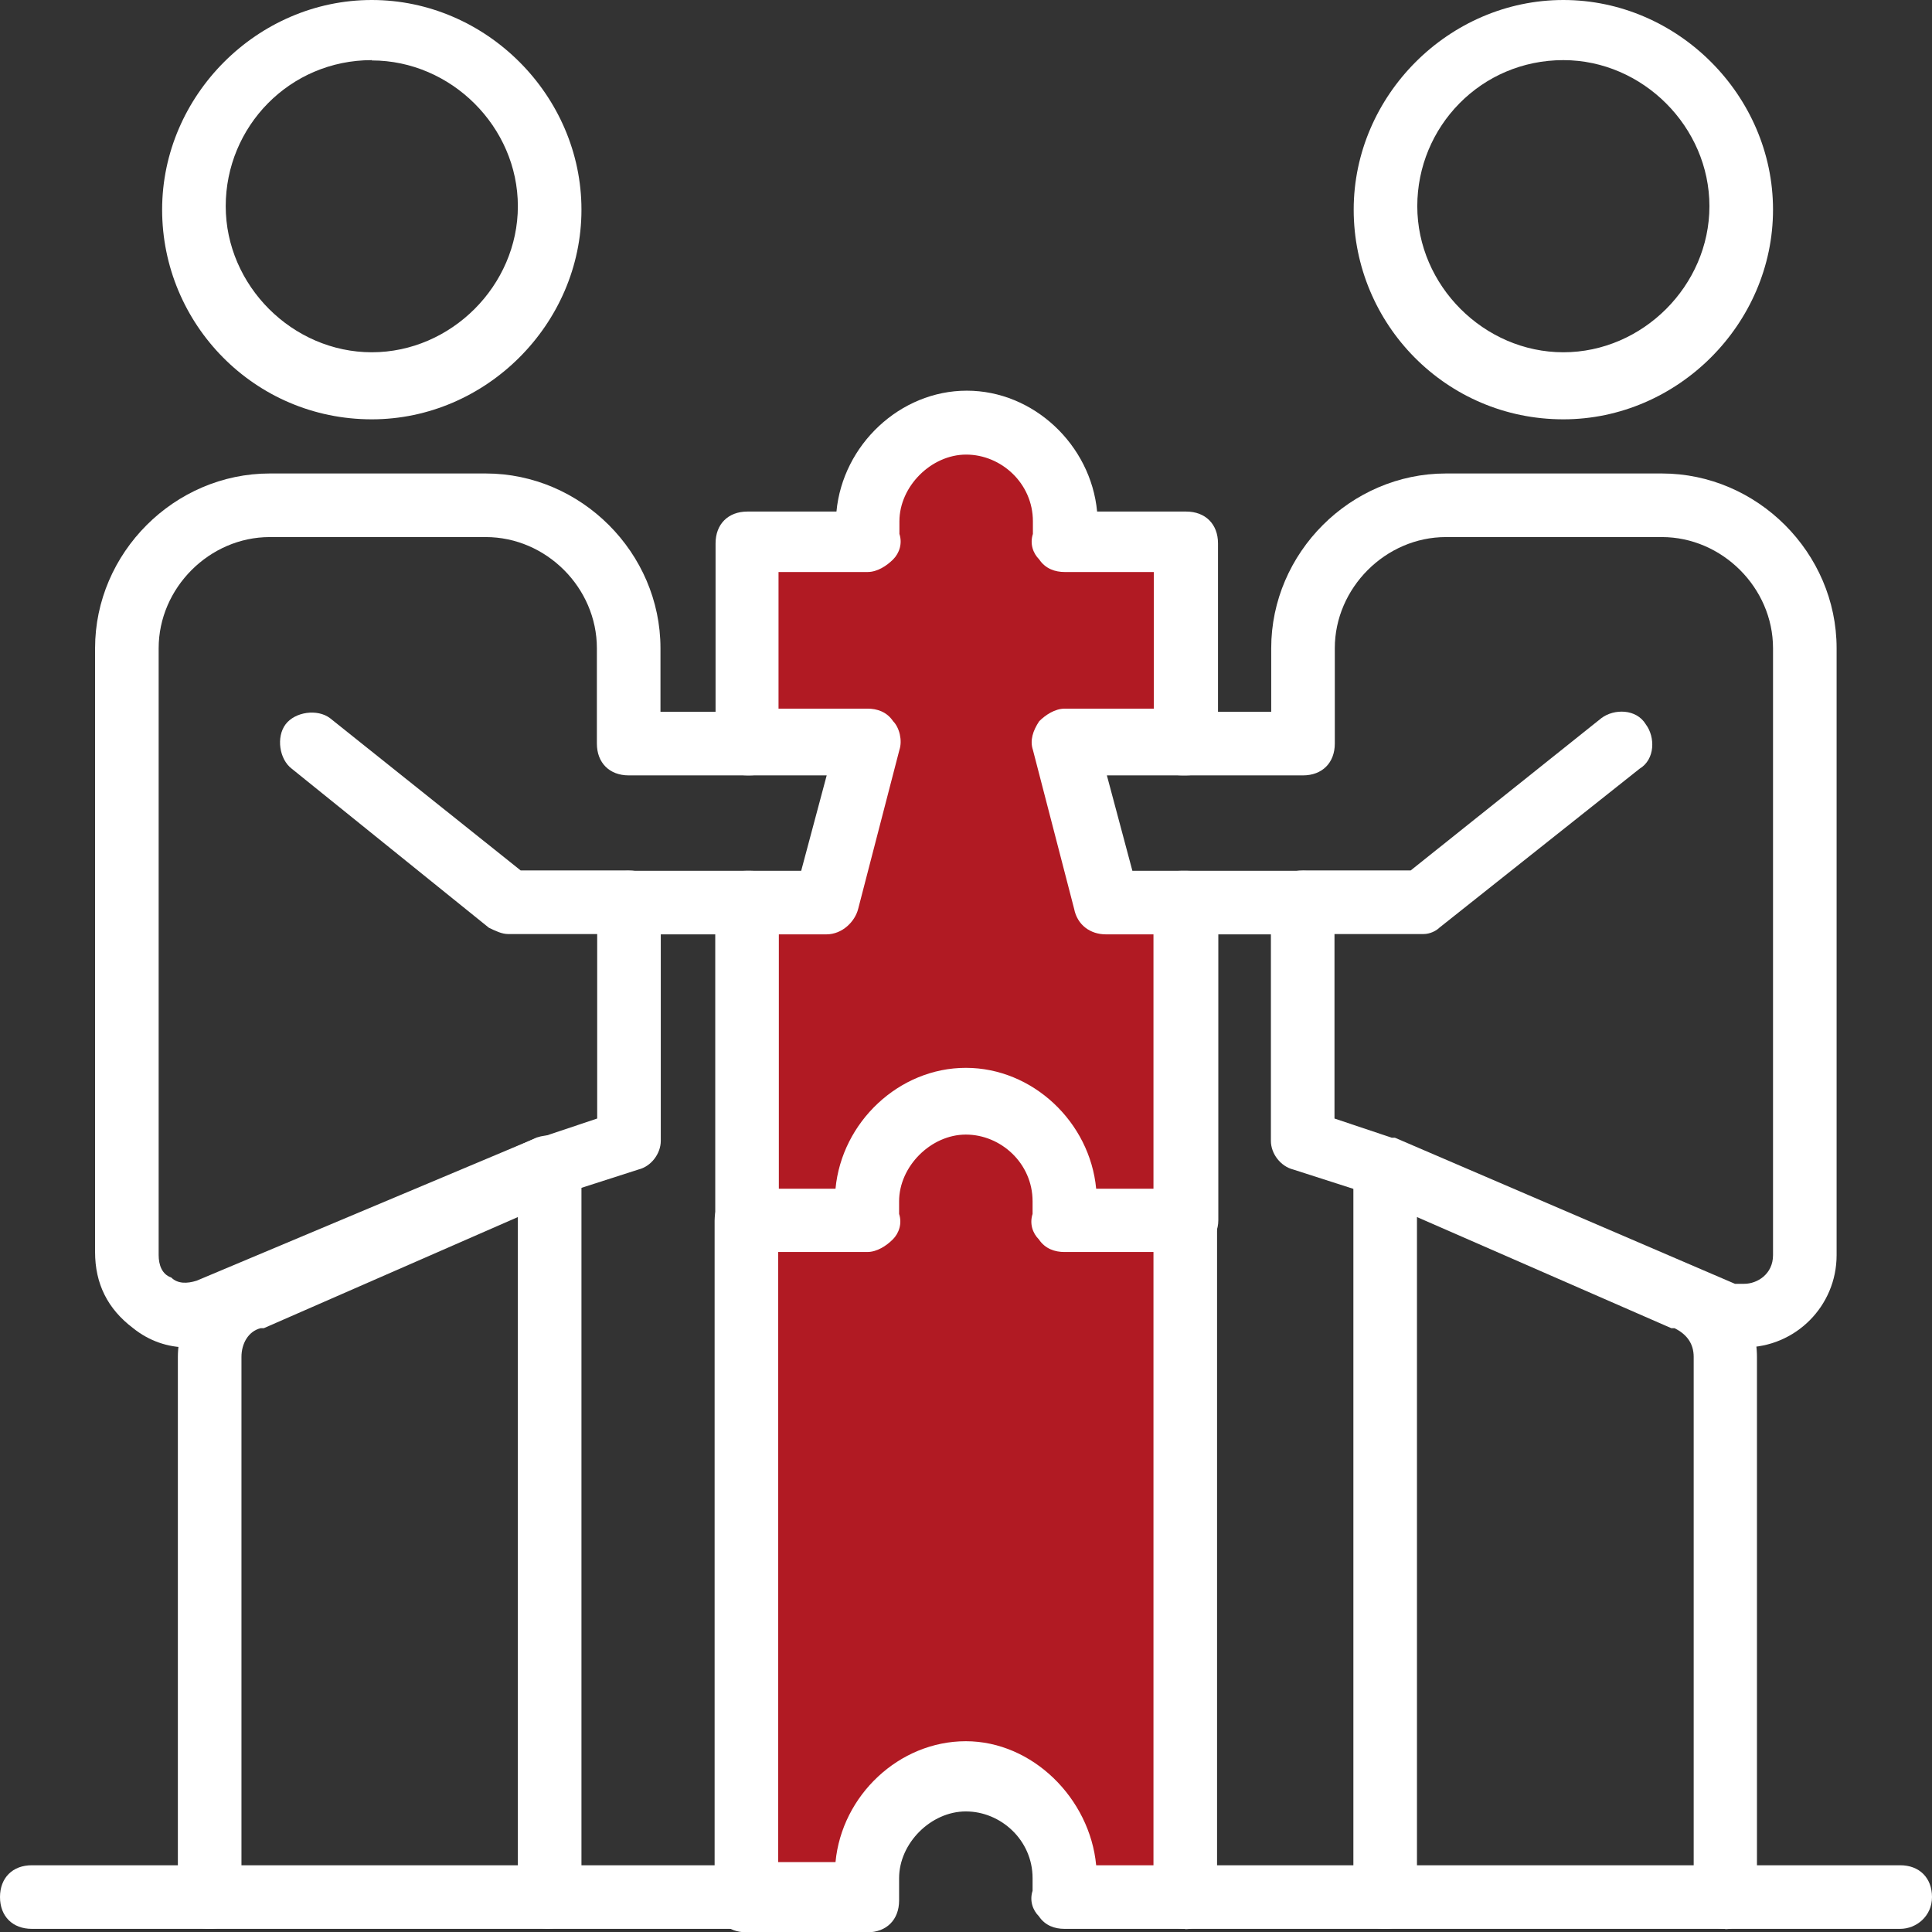 <svg xmlns="http://www.w3.org/2000/svg" id="Capa_2" data-name="Capa 2" viewBox="0 0 61.37 61.37"><rect x="0" y="0" width="61.37" height="61.37" fill="#333333" stroke="none"/><defs><style>      .cls-1 {        fill: #b11a23;      }      .cls-1, .cls-2 {        stroke-width: 0px;      }      .cls-2 {        fill: #fff;      }    </style></defs><g id="_1" data-name="1"><g id="_285_-_partners_collaboration_Business_cooperation_partners_partnership" data-name="285 - partners collaboration, Business, cooperation, partners, partnership"><g><path class="cls-1" d="m37.65,28.67v10.09h-3.84c0-.2.1-.4.1-.61,0-1.72-1.41-3.13-3.13-3.13s-3.13,1.41-3.13,3.13c0,.2,0,.4.1.61h-3.84v-10.09h2.52l1.31-5.05h-3.84v-6.36h3.84c0-.2-.1-.4-.1-.61,0-1.72,1.41-3.13,3.13-3.13s3.13,1.41,3.13,3.13c0,.2,0,.4-.1.61h3.84v6.36h-3.84l1.31,5.05h2.52Z"></path><path class="cls-1" d="m30.68,35.02c1.72,0,3.13,1.41,3.13,3.13,0,.2,0,.4-.1.61h3.84v21.5h-3.84c0-.2.1-.4.1-.61,0-1.72-1.41-3.13-3.13-3.13s-3.13,1.41-3.13,3.13c0,.2,0,.4.1.61h-3.84v-21.5h3.84c0-.2-.1-.4-.1-.61,0-1.72,1.41-3.13,3.13-3.13Z"></path><path class="cls-2" d="m17.46,61.27c-.61,0-1.01-.4-1.01-1.01v-21.6l-8.07,3.53h-.1c-.4.1-.61.5-.61.91v17.16c0,.61-.4,1.01-1.01,1.01s-1.01-.4-1.01-1.01v-17.16c0-1.21.81-2.32,1.92-2.73l9.49-4.24c.3-.1.71-.1.91.1.3.2.5.5.5.81v23.11c0,.61-.5,1.11-1.01,1.11Z"></path><path class="cls-2" d="m11.81,13.32c-3.73,0-6.66-3.03-6.66-6.66S8.18,0,11.81,0s6.66,3.03,6.66,6.66-3.03,6.66-6.66,6.66Zm0-11.41c-2.62,0-4.64,2.12-4.64,4.64s2.12,4.64,4.64,4.64,4.64-2.12,4.64-4.64S14.33,1.92,11.81,1.92Z"></path><path class="cls-2" d="m19.98,29.67h-3.84c-.2,0-.4-.1-.61-.2l-6.26-5.05c-.4-.3-.5-1.01-.2-1.41.3-.4,1.01-.5,1.41-.2l6.06,4.84h3.43c.61,0,1.01.4,1.01,1.01s-.5,1.01-1.01,1.01Z"></path><path class="cls-2" d="m54.81,61.27c-.61,0-1.01-.4-1.01-1.01v-17.16c0-.4-.2-.71-.61-.91h-.1l-8.08-3.53v21.6c0,.61-.4,1.01-1.01,1.01s-1.01-.4-1.01-1.01v-23.11c0-.3.2-.71.5-.81.3-.2.61-.2.91-.1l9.49,4.14c1.21.4,1.92,1.51,1.92,2.73v17.16c0,.5-.5,1.01-1.01,1.01Z"></path><path class="cls-2" d="m49.66,13.32c-3.73,0-6.66-3.03-6.66-6.66s3.03-6.66,6.66-6.66,6.66,3.03,6.66,6.66-3.03,6.66-6.66,6.66Zm0-11.41c-2.62,0-4.64,2.12-4.64,4.64s2.12,4.64,4.64,4.64,4.64-2.12,4.64-4.64-2.12-4.64-4.64-4.64Z"></path><path class="cls-2" d="m45.22,29.67h-3.84c-.61,0-1.01-.4-1.01-1.01s.4-1.01,1.01-1.01h3.43l6.06-4.84c.4-.3,1.11-.3,1.41.2.3.4.3,1.11-.2,1.41l-6.36,5.05c-.1.1-.3.2-.5.2Z"></path><path class="cls-2" d="m5.95,42.8c-.61,0-1.21-.2-1.72-.61-.81-.61-1.21-1.41-1.21-2.42v-19.18c0-3.03,2.52-5.55,5.55-5.55h6.86c3.03,0,5.55,2.52,5.55,5.55v2.02h2.83c.61,0,1.01.4,1.01,1.01s-.4,1.01-1.01,1.01h-3.84c-.61,0-1.01-.4-1.01-1.01v-3.03c0-1.92-1.61-3.53-3.53-3.53h-6.86c-1.92,0-3.53,1.62-3.53,3.53v19.28c0,.3.1.61.4.71.2.2.5.2.81.1l10.8-4.54h.1l1.82-.61v-6.86c0-.61.4-1.01,1.01-1.01h3.84c.61,0,1.01.4,1.01,1.01s-.4,1.01-1.01,1.01h-2.83v6.56c0,.4-.3.81-.71.91l-2.52.81-10.8,4.74h-.1c-.3.1-.61.1-.91.1Z"></path><path class="cls-2" d="m55.41,42.8c-.3,0-.61-.1-.91-.2h-.1l-10.8-4.64-2.52-.81c-.4-.1-.71-.5-.71-.91v-6.56h-2.83c-.61,0-1.01-.4-1.01-1.01s.4-1.01,1.01-1.01h3.84c.61,0,1.01.4,1.01,1.01v6.86l1.82.61h.1l10.8,4.64h.3c.4,0,.91-.3.91-.91v-19.28c0-1.92-1.62-3.53-3.53-3.53h-6.86c-1.92,0-3.53,1.62-3.53,3.53v3.03c0,.61-.4,1.01-1.01,1.01h-3.84c-.61,0-1.01-.4-1.01-1.01s.4-1.01,1.01-1.01h2.83v-2.02c0-3.03,2.52-5.55,5.55-5.55h6.86c3.03,0,5.55,2.52,5.55,5.55v19.28c0,1.62-1.31,2.93-2.93,2.93Z"></path><path class="cls-2" d="m37.65,39.77c-.61,0-1.01-.4-1.01-1.01v-9.08h-1.51c-.5,0-.91-.3-1.01-.81l-1.31-5.05c-.1-.3,0-.61.2-.91.2-.2.5-.4.81-.4h2.83v-4.34h-2.83c-.3,0-.61-.1-.81-.4-.2-.2-.3-.5-.2-.81v-.4c0-1.21-1.01-2.12-2.12-2.12s-2.12,1.01-2.12,2.12v.4c.1.3,0,.61-.2.81-.2.2-.5.4-.81.4h-2.83v4.34h2.83c.3,0,.61.1.81.4.2.2.3.61.2.91l-1.31,5.05c-.1.4-.5.81-1.01.81h-1.51v9.08c0,.61-.4,1.01-1.01,1.01s-1.01-.4-1.01-1.01v-10.09c0-.61.4-1.01,1.01-1.01h1.72l.81-3.03h-2.52c-.61,0-1.01-.4-1.01-1.01v-6.36c0-.61.4-1.01,1.01-1.01h2.83c.2-2.12,2.02-3.84,4.14-3.84s3.94,1.72,4.14,3.84h2.83c.61,0,1.01.4,1.01,1.01v6.36c0,.61-.4,1.01-1.01,1.01h-2.52l.81,3.03h1.72c.61,0,1.01.4,1.01,1.01v10.09c0,.61-.5,1.01-1.01,1.01Z"></path><path class="cls-2" d="m37.65,61.27h-3.84c-.3,0-.61-.1-.81-.4-.2-.2-.3-.5-.2-.81v-.4c0-1.21-1.01-2.12-2.12-2.12s-2.12,1.01-2.12,2.12v.71c0,.61-.4,1.01-1.01,1.01h-3.84c-.61,0-1.01-.4-1.01-1.01v-21.6c0-.61.4-1.01,1.01-1.01h2.83c.2-2.12,2.02-3.84,4.14-3.84s3.94,1.72,4.14,3.84h2.83c.61,0,1.01.4,1.01,1.01v21.5c0,.5-.5,1.01-1.01,1.01Zm-2.83-2.02h1.82v-19.48h-2.83c-.3,0-.61-.1-.81-.4-.2-.2-.3-.5-.2-.81v-.4c0-1.21-1.01-2.12-2.12-2.12s-2.12,1.01-2.12,2.12v.4c.1.3,0,.61-.2.81-.2.2-.5.4-.81.4h-2.83v19.38h1.82c.2-2.12,2.02-3.84,4.14-3.84s3.94,1.82,4.14,3.94Z"></path><path class="cls-2" d="m60.36,61.27h-22.71c-.61,0-1.01-.4-1.01-1.01s.4-1.01,1.01-1.01h22.71c.61,0,1.01.4,1.01,1.01s-.5,1.01-1.01,1.01Z"></path><path class="cls-2" d="m23.72,61.27H1.01c-.61,0-1.01-.4-1.01-1.01s.4-1.01,1.01-1.01h22.71c.61,0,1.01.4,1.01,1.01s-.4,1.01-1.01,1.01Z"></path></g></g></g></svg>